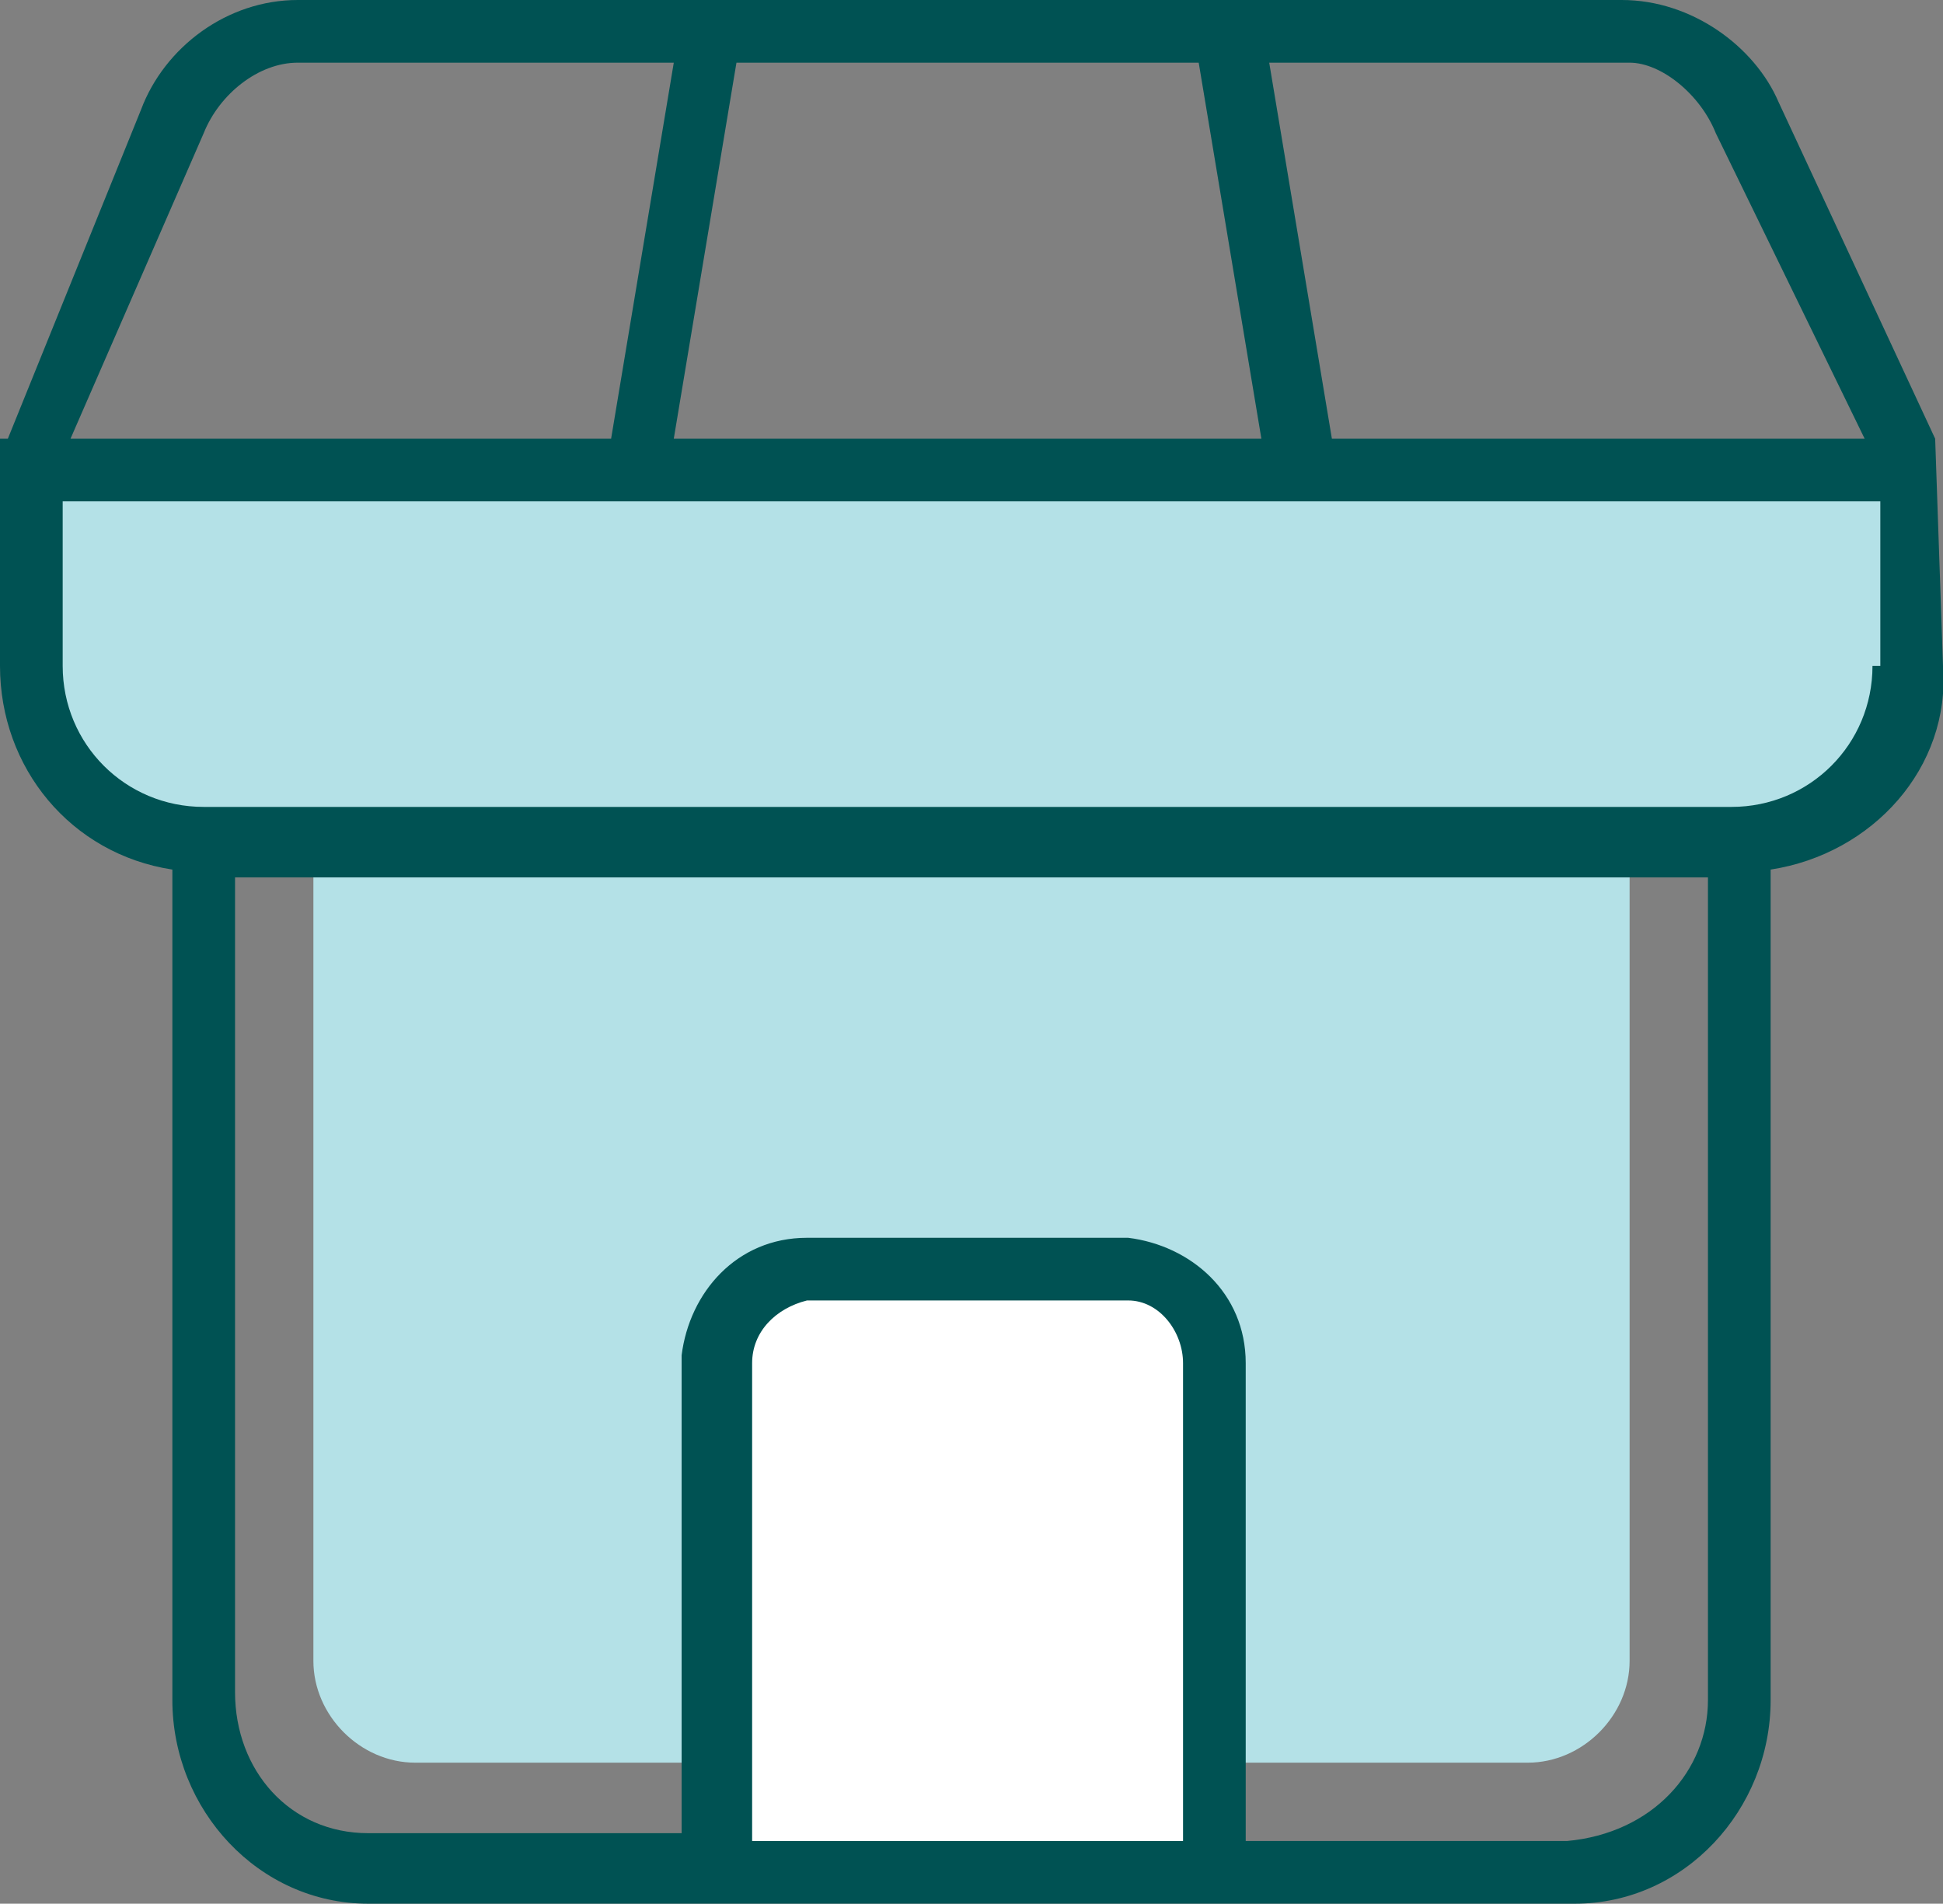 <?xml version="1.0" encoding="utf-8"?>
<!-- Generator: Adobe Illustrator 26.3.1, SVG Export Plug-In . SVG Version: 6.00 Build 0)  -->
<svg version="1.1" id="Layer_1" xmlns="http://www.w3.org/2000/svg" xmlns:xlink="http://www.w3.org/1999/xlink" x="0px" y="0px"
	 viewBox="0 0 24.8 24.3" style="enable-background:new 0 0 24.8 24.3;" xml:space="preserve">
<rect x="0" y="0" width="24.8" height="24.3" fill="#808080" stroke="none"/>
<style type="text/css">
	.st0{fill:#B4E1E7;}
	.st1{fill:#FFFFFF;}
	.st2{fill:#005253;}
</style>
<path class="st0" d="M4,10.8h16.8l0,0v10.4c0,0.7-0.6,1.3-1.3,1.3H5.3c-0.7,0-1.3-0.6-1.3-1.3l0,0V10.8L4,10.8z"/>
<path class="st1" d="M9.2,23.6v-6.2c0-0.6,0.5-1.2,1.1-1.2c0,0,0,0,0,0h4.1c0.6,0,1.1,0.5,1.1,1.2c0,0,0,0,0,0v6.2"/>
<path class="st0" d="M0.4,6h23.9l0,0v2.5c0,1.2-1,2.2-2.2,2.2h0H2.6c-1.2,0-2.2-1-2.2-2.2l0,0V6L0.4,6z"/>
<path class="st2" d="M24.7,5.6l-2-4.3C22.4,0.6,21.6,0,20.7,0H3.8c-0.9,0-1.7,0.6-2,1.4L0.1,5.6H0v0.1l0,0v2.8
	c0,1.3,0.9,2.4,2.2,2.6v10.6c0,1.4,1.1,2.6,2.5,2.6h15.4c1.4,0,2.5-1.2,2.5-2.6V11.1c1.3-0.2,2.3-1.3,2.2-2.6L24.7,5.6L24.7,5.6z
	 M21.9,1.7l1.9,3.9h-6.8l-0.8-4.8h4.6C21.2,0.8,21.7,1.2,21.9,1.7z M16.1,5.6H8.6l0.8-4.8h5.9L16.1,5.6z M2.6,1.7
	c0.2-0.5,0.7-0.9,1.2-0.9h4.8L7.8,5.6H0.9L2.6,1.7z M15.1,23.5H9.6v-6.1c0-0.4,0.3-0.7,0.7-0.8c0,0,0,0,0,0h4.1
	c0.4,0,0.7,0.4,0.7,0.8c0,0,0,0,0,0V23.5z M20,23.5h-4.1v-6.1c0-0.9-0.7-1.5-1.5-1.6c0,0,0,0,0,0h-4.1c-0.9,0-1.5,0.7-1.6,1.5
	c0,0,0,0,0,0v6.1H4.7c-1,0-1.7-0.8-1.7-1.8V11.2h18.8v10.5C21.8,22.6,21.1,23.4,20,23.5C20.1,23.5,20.1,23.5,20,23.5z M23.9,8.5
	c0,1-0.8,1.8-1.8,1.8H2.6c-1,0-1.8-0.8-1.8-1.8c0,0,0,0,0,0V6.4h23.2V8.5z"/>
</svg>
